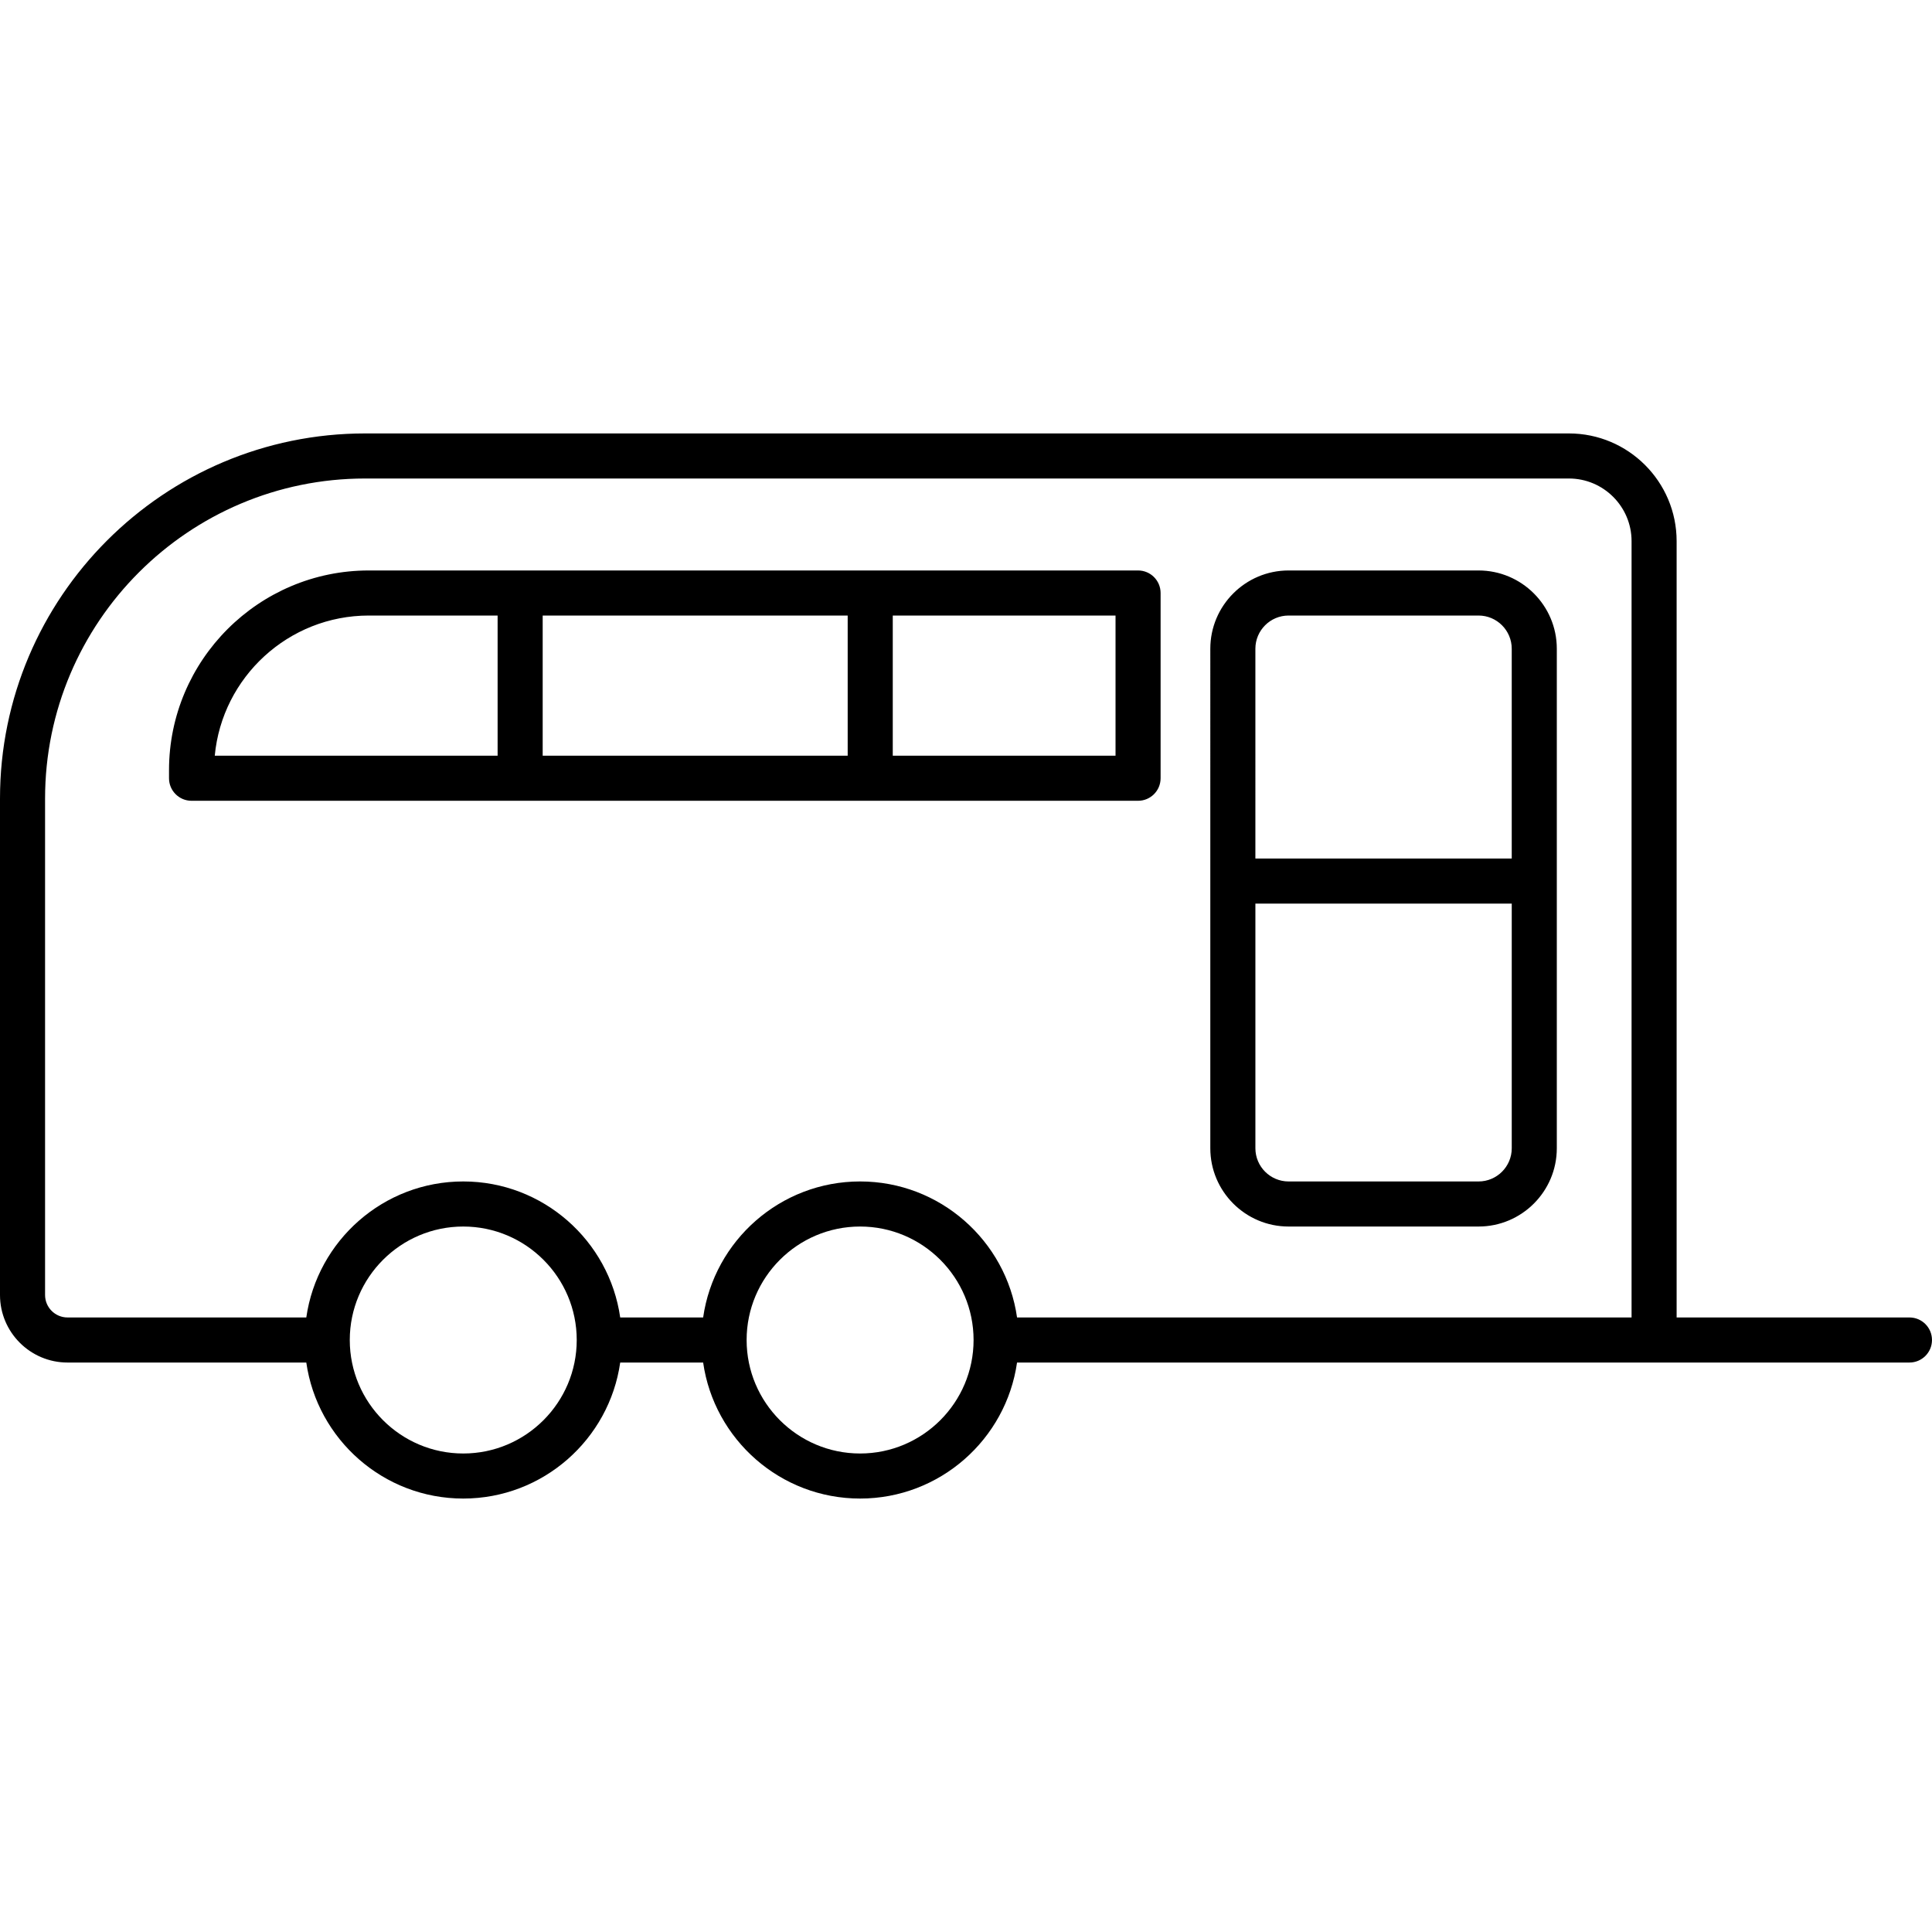 <?xml version="1.0" encoding="iso-8859-1"?>
<!-- Uploaded to: SVG Repo, www.svgrepo.com, Generator: SVG Repo Mixer Tools -->
<!DOCTYPE svg PUBLIC "-//W3C//DTD SVG 1.1//EN" "http://www.w3.org/Graphics/SVG/1.1/DTD/svg11.dtd">
<svg fill="#000000" height="800px" width="800px" version="1.1" id="Capa_1" xmlns="http://www.w3.org/2000/svg" xmlns:xlink="http://www.w3.org/1999/xlink" 
	 viewBox="0 0 214.331 214.331" xml:space="preserve">
<path d="M95.417,166.246c-8.851,0-16.195-6.57-17.412-15.09h-9.201c-1.217,8.52-8.562,15.09-17.412,15.09
	c-8.85,0-16.195-6.57-17.412-15.09H7.49c-4.13,0-7.49-3.36-7.49-7.49V88.59c0-22.335,18.171-40.506,40.506-40.506h133.547
	c6.588,0,11.948,5.36,11.948,11.948v86.124h25.829c1.381,0,2.5,1.119,2.5,2.5s-1.119,2.5-2.5,2.5h-99.002
	C111.612,159.676,104.267,166.246,95.417,166.246z M95.417,136.068c-6.942,0-12.589,5.647-12.589,12.589
	c0,6.942,5.647,12.59,12.589,12.59c6.941,0,12.589-5.647,12.589-12.59C108.006,141.715,102.358,136.068,95.417,136.068z
	 M51.392,136.068c-6.941,0-12.589,5.647-12.589,12.589c0,6.942,5.647,12.59,12.589,12.59c6.942,0,12.589-5.647,12.589-12.59
	C63.981,141.715,58.333,136.068,51.392,136.068z M172.267,146.156h8.735V60.032c0-3.831-3.117-6.948-6.948-6.948H40.506
	C20.928,53.084,5,69.012,5,88.59v55.076c0,1.373,1.117,2.49,2.49,2.49h26.49c1.217-8.52,8.562-15.089,17.412-15.089
	c8.851,0,16.195,6.569,17.412,15.089h9.201c1.217-8.52,8.562-15.089,17.412-15.089c8.85,0,16.195,6.569,17.412,15.089H172.267z
	 M164.025,136.068h-21.073c-4.788,0-8.683-3.895-8.683-8.683V71.969c0-4.788,3.895-8.683,8.683-8.683h21.073
	c4.788,0,8.683,3.895,8.683,8.683v55.416C172.708,132.173,168.813,136.068,164.025,136.068z M139.27,100.243v27.142
	c0,2.03,1.652,3.683,3.683,3.683h21.073c2.031,0,3.683-1.652,3.683-3.683v-27.142H139.27z M139.27,95.243h28.438V71.969
	c0-2.03-1.652-3.683-3.683-3.683h-21.073c-2.031,0-3.683,1.652-3.683,3.683V95.243z M126.253,88.837H21.25
	c-1.381,0-2.5-1.119-2.5-2.5v-0.884c0-12.223,9.944-22.167,22.167-22.167h85.337c1.381,0,2.5,1.119,2.5,2.5v20.551
	C128.753,87.718,127.634,88.837,126.253,88.837z M99.041,83.837h24.713V68.286H99.041V83.837z M60.204,83.837h33.836V68.286H60.204
	V83.837z M23.825,83.837h31.379V68.286H40.916C31.995,68.286,24.642,75.126,23.825,83.837z"/>
</svg>